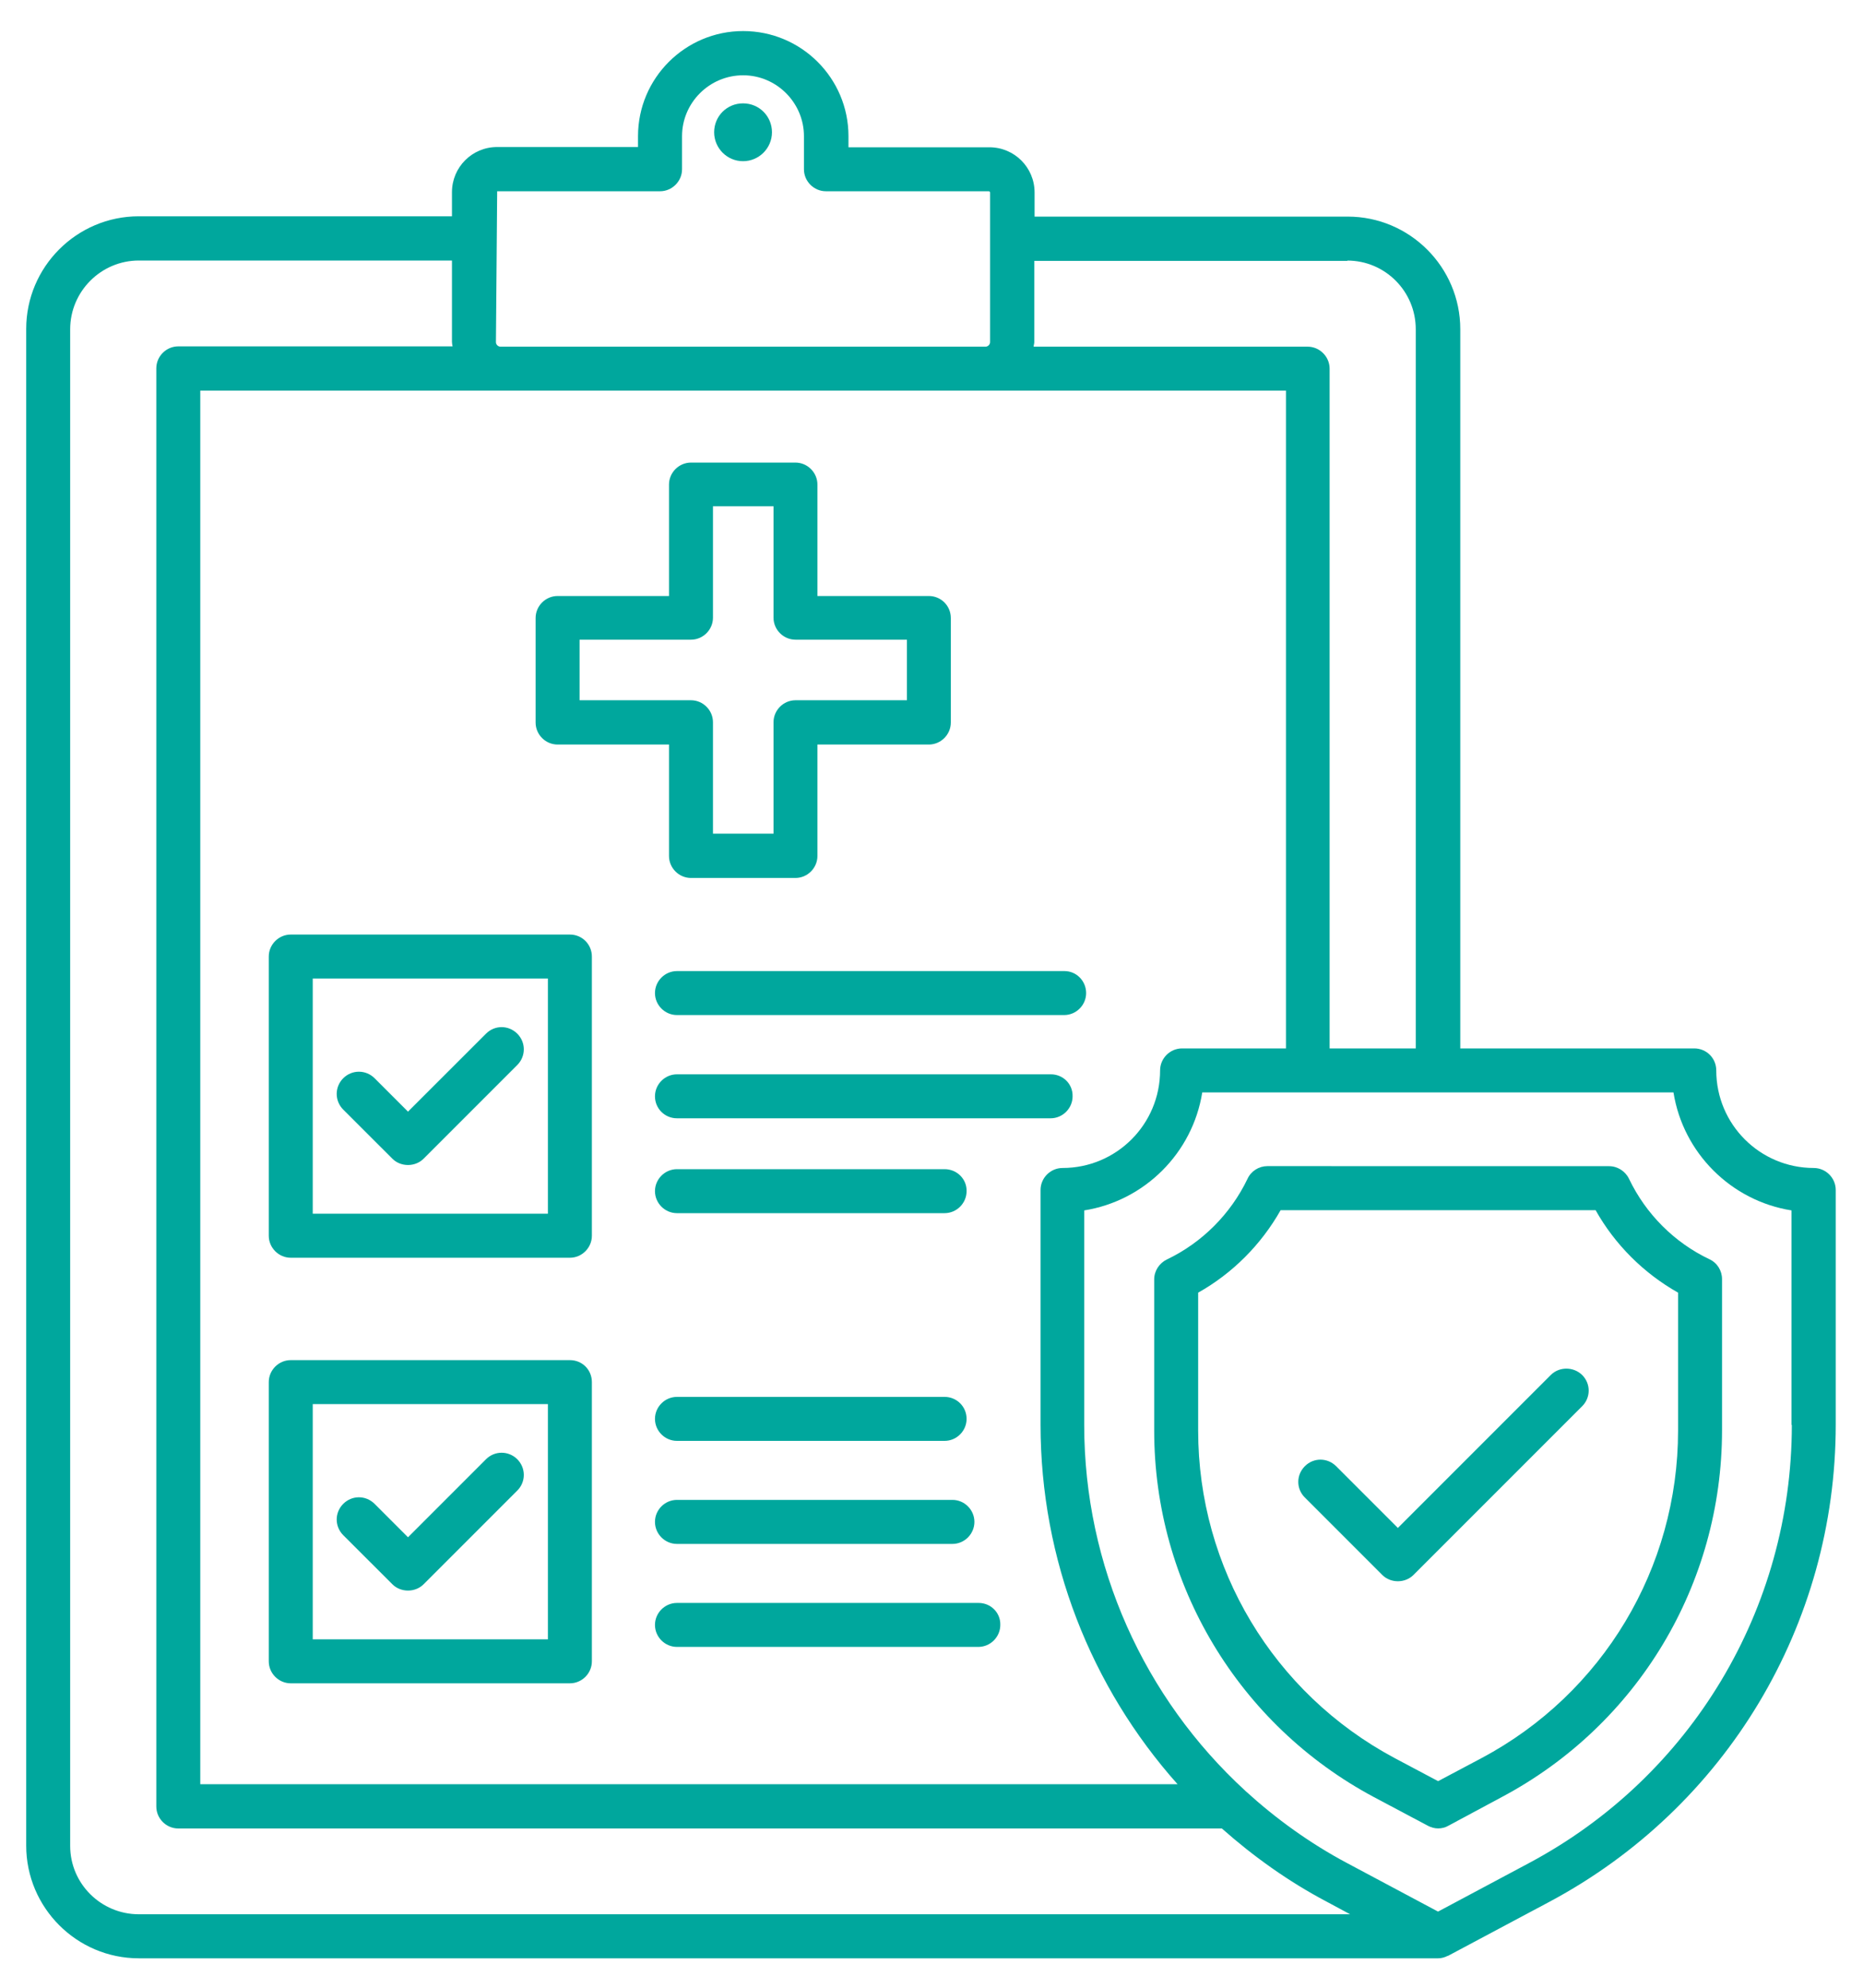 <svg width="30" height="32" viewBox="0 0 30 32" fill="none" xmlns="http://www.w3.org/2000/svg">
<path d="M11.965 2.595C12.222 2.595 12.431 2.386 12.431 2.129C12.431 1.873 12.227 1.664 11.965 1.664C11.704 1.664 11.5 1.872 11.5 2.129C11.5 2.386 11.709 2.595 11.965 2.595Z" fill="#00A79D"/>
<path d="M17.141 15.633H10.901C10.707 15.633 10.547 15.793 10.547 15.987C10.547 16.181 10.707 16.341 10.901 16.341H17.136C17.33 16.341 17.49 16.181 17.49 15.987C17.49 15.793 17.335 15.633 17.141 15.633H17.141Z" fill="#00A79D"/>
<path d="M16.923 17.295H10.901C10.707 17.295 10.547 17.455 10.547 17.649C10.547 17.848 10.707 18.003 10.901 18.003H16.918C17.112 18.003 17.272 17.843 17.272 17.649C17.277 17.45 17.117 17.295 16.923 17.295H16.923Z" fill="#00A79D"/>
<path d="M15.211 18.822H10.901C10.707 18.822 10.547 18.982 10.547 19.176C10.547 19.37 10.707 19.53 10.901 19.53H15.211C15.405 19.53 15.565 19.37 15.565 19.176C15.57 18.982 15.41 18.822 15.211 18.822Z" fill="#00A79D"/>
<path d="M9.177 15.045H4.682C4.488 15.045 4.328 15.205 4.328 15.399V19.894C4.328 20.087 4.488 20.248 4.682 20.248H9.177C9.371 20.248 9.531 20.087 9.531 19.894V15.399C9.531 15.205 9.376 15.045 9.177 15.045ZM8.823 19.539H5.036V15.753H8.823V19.539Z" fill="#00A79D"/>
<path d="M6.318 18.653C6.385 18.721 6.478 18.755 6.57 18.755C6.662 18.755 6.754 18.721 6.822 18.653L8.33 17.145C8.47 17.004 8.47 16.781 8.33 16.641C8.189 16.5 7.966 16.5 7.826 16.641L6.57 17.896L6.032 17.358C5.891 17.218 5.668 17.218 5.527 17.358C5.387 17.499 5.387 17.722 5.527 17.863L6.318 18.653Z" fill="#00A79D"/>
<path d="M10.901 23.196H15.211C15.405 23.196 15.565 23.036 15.565 22.842C15.565 22.643 15.405 22.488 15.211 22.488H10.901C10.707 22.488 10.547 22.648 10.547 22.842C10.547 23.036 10.707 23.196 10.901 23.196Z" fill="#00A79D"/>
<path d="M10.901 24.855H15.337C15.531 24.855 15.691 24.695 15.691 24.5C15.691 24.306 15.531 24.146 15.337 24.146H10.901C10.707 24.146 10.547 24.306 10.547 24.5C10.547 24.695 10.707 24.855 10.901 24.855Z" fill="#00A79D"/>
<path d="M15.759 25.805H10.901C10.707 25.805 10.547 25.965 10.547 26.159C10.547 26.353 10.707 26.513 10.901 26.513H15.754C15.948 26.513 16.108 26.353 16.108 26.159C16.113 25.96 15.953 25.805 15.759 25.805H15.759Z" fill="#00A79D"/>
<path d="M9.177 21.896H4.682C4.488 21.896 4.328 22.056 4.328 22.25V26.745C4.328 26.939 4.488 27.099 4.682 27.099H9.177C9.371 27.099 9.531 26.939 9.531 26.745V22.25C9.531 22.052 9.376 21.896 9.177 21.896ZM8.823 26.391H5.036V22.604H8.823V26.391Z" fill="#00A79D"/>
<path d="M6.318 25.504C6.385 25.572 6.478 25.606 6.57 25.606C6.662 25.606 6.754 25.572 6.822 25.504L8.33 23.996C8.47 23.856 8.47 23.633 8.33 23.492C8.189 23.352 7.966 23.352 7.826 23.492L6.57 24.748L6.032 24.21C5.891 24.069 5.668 24.069 5.527 24.21C5.387 24.351 5.387 24.573 5.527 24.714L6.318 25.504Z" fill="#00A79D"/>
<path d="M8.979 11.986H10.773V13.78C10.773 13.974 10.933 14.134 11.127 14.134H12.809C13.003 14.134 13.163 13.974 13.163 13.78V11.986H14.957C15.151 11.986 15.311 11.826 15.311 11.632V9.949C15.311 9.75 15.151 9.595 14.957 9.595H13.163V7.801C13.163 7.607 13.003 7.447 12.809 7.447H11.127C10.933 7.447 10.773 7.607 10.773 7.801V9.595H8.979C8.785 9.595 8.625 9.755 8.625 9.949V11.632C8.625 11.826 8.785 11.986 8.979 11.986ZM9.333 10.298H11.127C11.321 10.298 11.481 10.138 11.481 9.944V8.15H12.456V9.944C12.456 10.138 12.616 10.298 12.81 10.298H14.604V11.273H12.81C12.616 11.273 12.456 11.433 12.456 11.627V13.421H11.481V11.627C11.481 11.433 11.321 11.273 11.127 11.273H9.333V10.298Z" fill="#00A79D"/>
<path d="M29.208 18.803C28.34 18.803 27.637 18.1 27.637 17.232C27.637 17.033 27.477 16.878 27.283 16.878H23.515V5.3C23.515 4.301 22.701 3.487 21.702 3.487H16.66V3.099C16.66 2.696 16.335 2.371 15.932 2.371H13.663V2.192C13.663 1.261 12.907 0.5 11.966 0.5C11.036 0.5 10.274 1.256 10.274 2.192V2.367H8.005C7.602 2.367 7.278 2.692 7.278 3.094V3.482H2.235C1.236 3.482 0.422 4.296 0.422 5.295V29.712C0.422 30.711 1.236 31.526 2.235 31.526H23.156C23.215 31.526 23.263 31.511 23.311 31.487C23.316 31.487 23.321 31.487 23.326 31.482L24.955 30.614C27.796 29.096 29.561 26.154 29.561 22.934V19.157C29.561 18.963 29.401 18.803 29.207 18.803L29.208 18.803ZM21.697 4.195C22.303 4.195 22.798 4.689 22.798 5.3V16.878H21.411V5.935C21.411 5.742 21.251 5.581 21.057 5.581H16.645C16.645 5.557 16.655 5.533 16.655 5.509V4.2H21.697L21.697 4.195ZM19.035 16.878C18.841 16.878 18.681 17.038 18.681 17.232C18.681 18.1 17.978 18.803 17.11 18.803C16.916 18.803 16.756 18.963 16.756 19.157V22.934C16.756 25.111 17.566 27.157 18.962 28.723L3.225 28.723V6.289H20.708V16.878L19.035 16.878ZM10.629 3.079C10.822 3.079 10.983 2.919 10.983 2.725V2.192C10.983 1.654 11.424 1.212 11.967 1.212C12.505 1.212 12.946 1.654 12.946 2.192V2.725C12.946 2.919 13.106 3.079 13.3 3.079H15.923C15.933 3.079 15.943 3.089 15.943 3.099V5.508C15.943 5.547 15.909 5.581 15.87 5.581H8.059C8.02 5.581 7.986 5.547 7.986 5.508L8.006 3.079L10.629 3.079ZM1.13 29.717V5.3C1.13 4.694 1.625 4.194 2.236 4.194H7.278V5.504C7.278 5.528 7.283 5.552 7.288 5.576L2.871 5.576C2.677 5.576 2.517 5.736 2.517 5.93V29.082C2.517 29.276 2.677 29.436 2.871 29.436H19.676C20.185 29.887 20.747 30.289 21.363 30.614L21.741 30.817H2.236C1.625 30.817 1.13 30.323 1.13 29.717L1.13 29.717ZM28.854 22.939C28.854 25.896 27.234 28.602 24.621 29.993L23.157 30.774L21.692 29.993C21.091 29.673 20.548 29.28 20.058 28.834L20.053 28.829C18.424 27.336 17.459 25.212 17.459 22.939V19.486C18.434 19.331 19.205 18.56 19.36 17.586H26.948C27.103 18.56 27.874 19.331 28.849 19.486V22.939L28.854 22.939Z" fill="#00A79D"/>
<path d="M26.232 18.977C26.174 18.856 26.048 18.774 25.912 18.774L20.409 18.773C20.273 18.773 20.147 18.851 20.089 18.977C19.817 19.544 19.357 20.005 18.79 20.276C18.668 20.335 18.586 20.46 18.586 20.596V23.03C18.586 25.503 19.944 27.767 22.125 28.931L22.993 29.392C23.047 29.421 23.105 29.435 23.158 29.435C23.216 29.435 23.274 29.421 23.323 29.392L24.191 28.926C26.373 27.763 27.73 25.503 27.73 23.026V20.592C27.73 20.456 27.653 20.33 27.527 20.272C26.964 20.005 26.503 19.544 26.232 18.977L26.232 18.977ZM27.022 23.031C27.022 25.241 25.81 27.263 23.861 28.301L23.158 28.674L22.455 28.301C20.506 27.259 19.294 25.241 19.294 23.031V20.81C19.846 20.5 20.307 20.039 20.622 19.482H25.694C26.004 20.034 26.465 20.495 27.022 20.81V23.031Z" fill="#00A79D"/>
<path d="M24.973 22.135L22.51 24.598L21.516 23.604C21.375 23.463 21.152 23.463 21.012 23.604C20.871 23.745 20.871 23.968 21.012 24.108L22.258 25.354C22.326 25.422 22.418 25.456 22.51 25.456C22.602 25.456 22.694 25.422 22.762 25.354L25.477 22.639C25.618 22.498 25.618 22.275 25.477 22.135C25.337 21.999 25.109 21.999 24.973 22.135L24.973 22.135Z" fill="#00A79D"/>
</svg>
